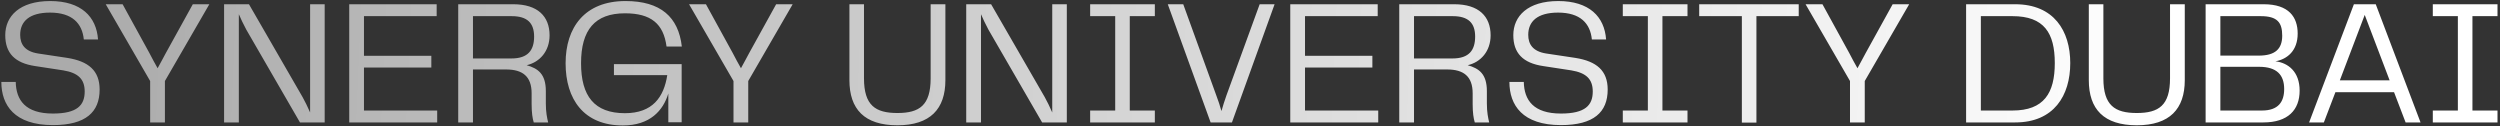 <?xml version="1.0" encoding="UTF-8"?> <svg xmlns="http://www.w3.org/2000/svg" width="633" height="32" viewBox="0 0 633 32" fill="none"><rect x="0" y="0" width="633" height="32" fill="#333333" stroke="none"/><path d="M0.34 20.74H3.985C4.075 25.375 6.46 28.75 13.39 28.75C19.555 28.75 21.445 26.635 21.445 23.17C21.445 20.02 19.78 18.445 16 17.815L8.935 16.735C3.715 15.97 1.33 13.405 1.33 8.905C1.33 4.09 4.975 0.265 12.715 0.265C20.545 0.265 24.415 4.225 24.82 9.985H21.22C20.815 5.935 18.295 3.19 12.67 3.19C7.36 3.19 5.11 5.485 5.11 8.815C5.11 11.155 6.235 13 9.61 13.54L17.08 14.665C22.39 15.52 25.225 17.86 25.225 22.675C25.225 28.39 21.715 31.675 13.39 31.675C3.67 31.675 0.34 26.635 0.34 20.74ZM41.98 13.45L48.82 1.075H53.005L41.755 20.515V31H38.02V20.515L26.77 1.075H31.045L37.84 13.45C38.515 14.755 39.19 16.015 39.91 17.275C40.585 16.015 41.305 14.755 41.98 13.45ZM78.519 28.48V1.075H82.209V31H75.954L62.364 7.51C61.599 6.07 60.969 4.765 60.474 3.595V31H56.739V1.075H63.039L76.629 24.61C77.214 25.645 77.934 27.13 78.519 28.48ZM92.158 17.095V27.985H110.698V31H88.423V1.075H110.563V4.09H92.158V14.125H109.213V17.095H92.158ZM138.206 23.08V26.23C138.206 28.435 138.521 29.875 138.791 31H135.146C134.831 30.01 134.606 28.525 134.606 26.365V23.62C134.606 19.345 132.311 17.59 128.171 17.59H119.756V31H116.021V1.075H129.971C136.136 1.075 139.151 4.135 139.151 8.95C139.151 12.955 136.676 15.745 133.346 16.51C136.181 17.32 138.206 18.67 138.206 23.08ZM119.756 14.8H129.521C133.706 14.8 135.236 12.685 135.236 9.265C135.236 5.8 133.481 4.09 129.566 4.09H119.756V14.8ZM157.699 31.765C147.799 31.765 143.209 25.105 143.209 16.015C143.209 6.97 148.024 0.265 158.374 0.265C167.284 0.265 171.784 4.315 172.639 11.785H168.769C168.004 6.025 164.854 3.37 158.239 3.37C150.634 3.37 147.124 7.555 147.124 16.015C147.124 24.34 150.499 28.66 158.239 28.66C165.214 28.66 168.094 24.61 168.949 19.03H155.449V16.24H172.594V30.955H169.219V23.665C167.914 28.03 164.539 31.765 157.699 31.765ZM189.68 13.45L196.52 1.075H200.705L189.455 20.515V31H185.72V20.515L174.47 1.075H178.745L185.54 13.45C186.215 14.755 186.89 16.015 187.61 17.275C188.285 16.015 189.005 14.755 189.68 13.45ZM215.073 20.29V1.075H218.763V19.84C218.763 26.68 221.643 28.615 227.223 28.615C232.803 28.615 235.638 26.68 235.638 19.84V1.075H239.373V20.29C239.373 27.58 235.548 31.72 227.223 31.72C218.853 31.72 215.073 27.625 215.073 20.29ZM266.429 28.48V1.075H270.119V31H263.864L250.274 7.51C249.509 6.07 248.879 4.765 248.384 3.595V31H244.649V1.075H250.949L264.539 24.61C265.124 25.645 265.844 27.13 266.429 28.48ZM292.405 1.075V4.09H286.06V27.985H292.405V31H276.025V27.985H282.37V4.09H276.025V1.075H292.405ZM310.532 24.16L318.947 1.075H322.727L311.927 31H306.527L295.682 1.075H299.597L307.967 24.16C308.462 25.465 308.912 26.815 309.272 28.12C309.632 26.815 310.082 25.465 310.532 24.16ZM330.43 17.095V27.985H348.97V31H326.695V1.075H348.835V4.09H330.43V14.125H347.485V17.095H330.43ZM376.477 23.08V26.23C376.477 28.435 376.792 29.875 377.062 31H373.417C373.102 30.01 372.877 28.525 372.877 26.365V23.62C372.877 19.345 370.582 17.59 366.442 17.59H358.027V31H354.292V1.075H368.242C374.407 1.075 377.422 4.135 377.422 8.95C377.422 12.955 374.947 15.745 371.617 16.51C374.452 17.32 376.477 18.67 376.477 23.08ZM358.027 14.8H367.792C371.977 14.8 373.507 12.685 373.507 9.265C373.507 5.8 371.752 4.09 367.837 4.09H358.027V14.8ZM382.181 20.74H385.826C385.916 25.375 388.301 28.75 395.231 28.75C401.396 28.75 403.286 26.635 403.286 23.17C403.286 20.02 401.621 18.445 397.841 17.815L390.776 16.735C385.556 15.97 383.171 13.405 383.171 8.905C383.171 4.09 386.816 0.265 394.556 0.265C402.386 0.265 406.256 4.225 406.661 9.985H403.061C402.656 5.935 400.136 3.19 394.511 3.19C389.201 3.19 386.951 5.485 386.951 8.815C386.951 11.155 388.076 13 391.451 13.54L398.921 14.665C404.231 15.52 407.066 17.86 407.066 22.675C407.066 28.39 403.556 31.675 395.231 31.675C385.511 31.675 382.181 26.635 382.181 20.74ZM427.273 1.075V4.09H420.928V27.985H427.273V31H410.893V27.985H417.238V4.09H410.893V1.075H427.273ZM430.237 1.075H455.437V4.09H444.727V31.045H441.037V4.09H430.237V1.075ZM472.38 13.45L479.22 1.075H483.405L472.155 20.515V31H468.42V20.515L457.17 1.075H461.445L468.24 13.45C468.915 14.755 469.59 16.015 470.31 17.275C470.985 16.015 471.705 14.755 472.38 13.45ZM510.238 1.075C520.048 1.075 524.188 7.825 524.188 15.97C524.188 24.205 520.048 31 510.238 31H497.818V1.075H510.238ZM501.553 27.985H509.563C517.528 27.985 520.273 23.575 520.273 15.97C520.273 8.365 517.573 4.09 509.563 4.09H501.553V27.985ZM528.886 20.29V1.075H532.576V19.84C532.576 26.68 535.456 28.615 541.036 28.615C546.616 28.615 549.451 26.68 549.451 19.84V1.075H553.186V20.29C553.186 27.58 549.361 31.72 541.036 31.72C532.666 31.72 528.886 27.625 528.886 20.29ZM576.147 15.52C579.432 15.925 582.267 18.22 582.267 22.945C582.267 27.85 579.297 31 573.087 31H558.462V1.075H573.177C579.567 1.075 581.772 4.36 581.772 8.5C581.772 12.82 579.162 14.98 576.147 15.52ZM572.412 4.09H562.197V14.08H571.917C576.147 14.08 577.857 12.325 577.857 9.04C577.857 5.665 576.597 4.09 572.412 4.09ZM562.197 27.985H572.727C576.912 27.985 578.352 25.735 578.352 22.54C578.352 18.985 576.507 16.915 572.007 16.915H562.197V27.985ZM612.88 31H609.1L606.175 23.35H591.325L588.4 31H584.665L596.005 1.075H601.54L612.88 31ZM598.75 3.775L592.45 20.335H605.05L598.75 3.775ZM632.366 1.075V4.09H626.021V27.985H632.366V31H615.986V27.985H622.331V4.09H615.986V1.075H632.366Z" fill="url(#paint0_linear_697_2886)"></path><defs><linearGradient id="paint0_linear_697_2886" x1="550.038" y1="15.03" x2="-94.878" y2="-11.98" gradientUnits="userSpaceOnUse"><stop stop-color="white"></stop><stop offset="1" stop-color="#999999"></stop></linearGradient></defs></svg> 